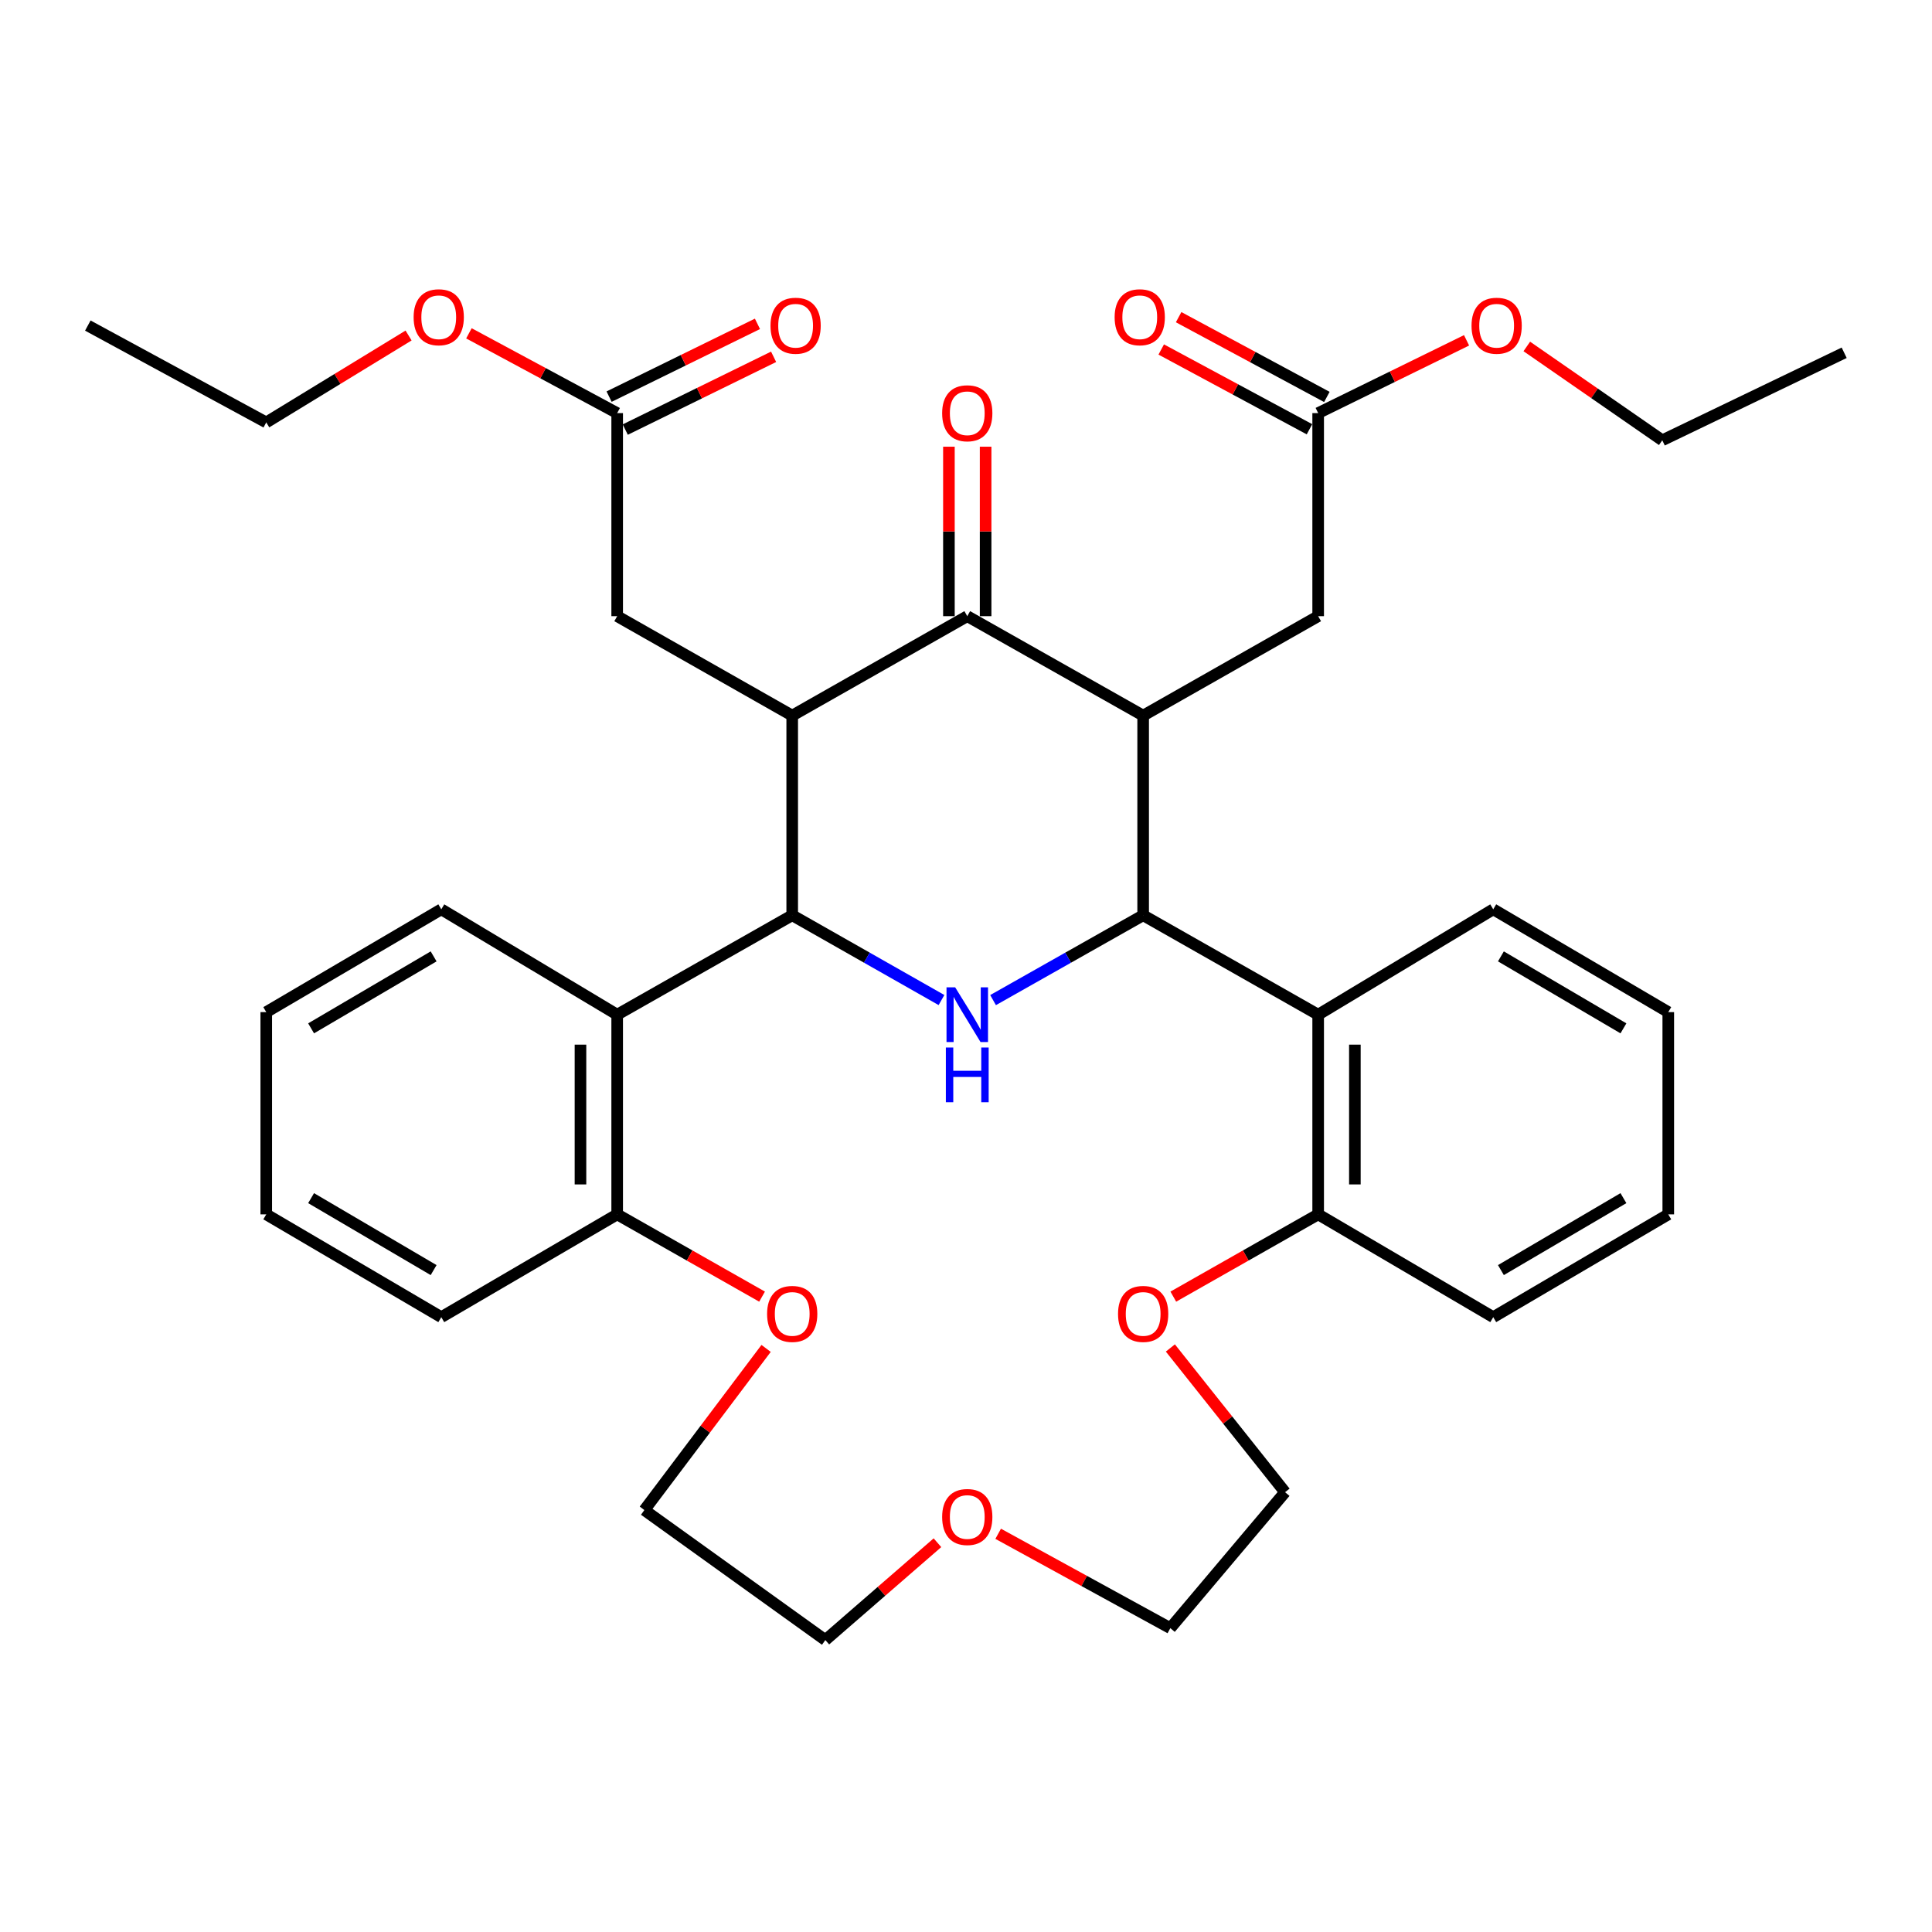 <?xml version='1.0' encoding='iso-8859-1'?>
<svg version='1.1' baseProfile='full'
              xmlns='http://www.w3.org/2000/svg'
                      xmlns:rdkit='http://www.rdkit.org/xml'
                      xmlns:xlink='http://www.w3.org/1999/xlink'
                  xml:space='preserve'
width='1000px' height='1000px' viewBox='0 0 1000 1000'>
<!-- END OF HEADER -->
<rect style='opacity:1.0;fill:#FFFFFF;stroke:none' width='1000' height='1000' x='0' y='0'> </rect>
<path class='bond-1' d='M 410.047,473.739 L 448.678,495.68' style='fill:none;fill-rule:evenodd;stroke:#000000;stroke-width:6px;stroke-linecap:butt;stroke-linejoin:miter;stroke-opacity:1' />
<path class='bond-1' d='M 448.678,495.68 L 487.309,517.621' style='fill:none;fill-rule:evenodd;stroke:#0000FF;stroke-width:6px;stroke-linecap:butt;stroke-linejoin:miter;stroke-opacity:1' />
<path class='bond-3' d='M 410.047,473.739 L 410.047,370.392' style='fill:none;fill-rule:evenodd;stroke:#000000;stroke-width:6px;stroke-linecap:butt;stroke-linejoin:miter;stroke-opacity:1' />
<path class='bond-5' d='M 410.047,473.739 L 319.45,525.2' style='fill:none;fill-rule:evenodd;stroke:#000000;stroke-width:6px;stroke-linecap:butt;stroke-linejoin:miter;stroke-opacity:1' />
<path class='bond-0' d='M 591.694,473.739 L 552.852,495.695' style='fill:none;fill-rule:evenodd;stroke:#000000;stroke-width:6px;stroke-linecap:butt;stroke-linejoin:miter;stroke-opacity:1' />
<path class='bond-0' d='M 552.852,495.695 L 514.009,517.652' style='fill:none;fill-rule:evenodd;stroke:#0000FF;stroke-width:6px;stroke-linecap:butt;stroke-linejoin:miter;stroke-opacity:1' />
<path class='bond-6' d='M 591.694,473.739 L 682.28,525.2' style='fill:none;fill-rule:evenodd;stroke:#000000;stroke-width:6px;stroke-linecap:butt;stroke-linejoin:miter;stroke-opacity:1' />
<path class='bond-37' d='M 591.694,473.739 L 591.694,370.392' style='fill:none;fill-rule:evenodd;stroke:#000000;stroke-width:6px;stroke-linecap:butt;stroke-linejoin:miter;stroke-opacity:1' />
<path class='bond-2' d='M 591.694,370.392 L 500.654,318.93' style='fill:none;fill-rule:evenodd;stroke:#000000;stroke-width:6px;stroke-linecap:butt;stroke-linejoin:miter;stroke-opacity:1' />
<path class='bond-8' d='M 591.694,370.392 L 682.28,318.93' style='fill:none;fill-rule:evenodd;stroke:#000000;stroke-width:6px;stroke-linecap:butt;stroke-linejoin:miter;stroke-opacity:1' />
<path class='bond-4' d='M 410.047,370.392 L 500.654,318.93' style='fill:none;fill-rule:evenodd;stroke:#000000;stroke-width:6px;stroke-linecap:butt;stroke-linejoin:miter;stroke-opacity:1' />
<path class='bond-7' d='M 410.047,370.392 L 319.45,318.93' style='fill:none;fill-rule:evenodd;stroke:#000000;stroke-width:6px;stroke-linecap:butt;stroke-linejoin:miter;stroke-opacity:1' />
<path class='bond-13' d='M 510.153,318.93 L 510.153,275.07' style='fill:none;fill-rule:evenodd;stroke:#000000;stroke-width:6px;stroke-linecap:butt;stroke-linejoin:miter;stroke-opacity:1' />
<path class='bond-13' d='M 510.153,275.07 L 510.153,231.21' style='fill:none;fill-rule:evenodd;stroke:#FF0000;stroke-width:6px;stroke-linecap:butt;stroke-linejoin:miter;stroke-opacity:1' />
<path class='bond-13' d='M 491.156,318.93 L 491.156,275.07' style='fill:none;fill-rule:evenodd;stroke:#000000;stroke-width:6px;stroke-linecap:butt;stroke-linejoin:miter;stroke-opacity:1' />
<path class='bond-13' d='M 491.156,275.07 L 491.156,231.21' style='fill:none;fill-rule:evenodd;stroke:#FF0000;stroke-width:6px;stroke-linecap:butt;stroke-linejoin:miter;stroke-opacity:1' />
<path class='bond-11' d='M 319.45,525.2 L 319.45,628.557' style='fill:none;fill-rule:evenodd;stroke:#000000;stroke-width:6px;stroke-linecap:butt;stroke-linejoin:miter;stroke-opacity:1' />
<path class='bond-11' d='M 300.453,540.704 L 300.453,613.054' style='fill:none;fill-rule:evenodd;stroke:#000000;stroke-width:6px;stroke-linecap:butt;stroke-linejoin:miter;stroke-opacity:1' />
<path class='bond-21' d='M 319.45,525.2 L 228.41,470.657' style='fill:none;fill-rule:evenodd;stroke:#000000;stroke-width:6px;stroke-linecap:butt;stroke-linejoin:miter;stroke-opacity:1' />
<path class='bond-12' d='M 682.28,525.2 L 682.28,628.557' style='fill:none;fill-rule:evenodd;stroke:#000000;stroke-width:6px;stroke-linecap:butt;stroke-linejoin:miter;stroke-opacity:1' />
<path class='bond-12' d='M 701.278,540.704 L 701.278,613.054' style='fill:none;fill-rule:evenodd;stroke:#000000;stroke-width:6px;stroke-linecap:butt;stroke-linejoin:miter;stroke-opacity:1' />
<path class='bond-22' d='M 682.28,525.2 L 772.898,470.657' style='fill:none;fill-rule:evenodd;stroke:#000000;stroke-width:6px;stroke-linecap:butt;stroke-linejoin:miter;stroke-opacity:1' />
<path class='bond-10' d='M 319.45,318.93 L 319.45,213.822' style='fill:none;fill-rule:evenodd;stroke:#000000;stroke-width:6px;stroke-linecap:butt;stroke-linejoin:miter;stroke-opacity:1' />
<path class='bond-9' d='M 682.28,318.93 L 682.28,213.822' style='fill:none;fill-rule:evenodd;stroke:#000000;stroke-width:6px;stroke-linecap:butt;stroke-linejoin:miter;stroke-opacity:1' />
<path class='bond-16' d='M 686.782,205.457 L 648.418,184.811' style='fill:none;fill-rule:evenodd;stroke:#000000;stroke-width:6px;stroke-linecap:butt;stroke-linejoin:miter;stroke-opacity:1' />
<path class='bond-16' d='M 648.418,184.811 L 610.055,164.165' style='fill:none;fill-rule:evenodd;stroke:#FF0000;stroke-width:6px;stroke-linecap:butt;stroke-linejoin:miter;stroke-opacity:1' />
<path class='bond-16' d='M 677.779,222.186 L 639.416,201.54' style='fill:none;fill-rule:evenodd;stroke:#000000;stroke-width:6px;stroke-linecap:butt;stroke-linejoin:miter;stroke-opacity:1' />
<path class='bond-16' d='M 639.416,201.54 L 601.052,180.894' style='fill:none;fill-rule:evenodd;stroke:#FF0000;stroke-width:6px;stroke-linecap:butt;stroke-linejoin:miter;stroke-opacity:1' />
<path class='bond-20' d='M 682.28,213.822 L 720.684,194.986' style='fill:none;fill-rule:evenodd;stroke:#000000;stroke-width:6px;stroke-linecap:butt;stroke-linejoin:miter;stroke-opacity:1' />
<path class='bond-20' d='M 720.684,194.986 L 759.088,176.151' style='fill:none;fill-rule:evenodd;stroke:#FF0000;stroke-width:6px;stroke-linecap:butt;stroke-linejoin:miter;stroke-opacity:1' />
<path class='bond-17' d='M 323.634,222.35 L 362.028,203.515' style='fill:none;fill-rule:evenodd;stroke:#000000;stroke-width:6px;stroke-linecap:butt;stroke-linejoin:miter;stroke-opacity:1' />
<path class='bond-17' d='M 362.028,203.515 L 400.421,184.68' style='fill:none;fill-rule:evenodd;stroke:#FF0000;stroke-width:6px;stroke-linecap:butt;stroke-linejoin:miter;stroke-opacity:1' />
<path class='bond-17' d='M 315.267,205.294 L 353.661,186.459' style='fill:none;fill-rule:evenodd;stroke:#000000;stroke-width:6px;stroke-linecap:butt;stroke-linejoin:miter;stroke-opacity:1' />
<path class='bond-17' d='M 353.661,186.459 L 392.054,167.624' style='fill:none;fill-rule:evenodd;stroke:#FF0000;stroke-width:6px;stroke-linecap:butt;stroke-linejoin:miter;stroke-opacity:1' />
<path class='bond-19' d='M 319.45,213.822 L 281.082,193.175' style='fill:none;fill-rule:evenodd;stroke:#000000;stroke-width:6px;stroke-linecap:butt;stroke-linejoin:miter;stroke-opacity:1' />
<path class='bond-19' d='M 281.082,193.175 L 242.713,172.529' style='fill:none;fill-rule:evenodd;stroke:#FF0000;stroke-width:6px;stroke-linecap:butt;stroke-linejoin:miter;stroke-opacity:1' />
<path class='bond-15' d='M 319.45,628.557 L 356.946,649.847' style='fill:none;fill-rule:evenodd;stroke:#000000;stroke-width:6px;stroke-linecap:butt;stroke-linejoin:miter;stroke-opacity:1' />
<path class='bond-15' d='M 356.946,649.847 L 394.443,671.138' style='fill:none;fill-rule:evenodd;stroke:#FF0000;stroke-width:6px;stroke-linecap:butt;stroke-linejoin:miter;stroke-opacity:1' />
<path class='bond-28' d='M 319.45,628.557 L 228.41,681.76' style='fill:none;fill-rule:evenodd;stroke:#000000;stroke-width:6px;stroke-linecap:butt;stroke-linejoin:miter;stroke-opacity:1' />
<path class='bond-14' d='M 682.28,628.557 L 644.79,649.847' style='fill:none;fill-rule:evenodd;stroke:#000000;stroke-width:6px;stroke-linecap:butt;stroke-linejoin:miter;stroke-opacity:1' />
<path class='bond-14' d='M 644.79,649.847 L 607.299,671.137' style='fill:none;fill-rule:evenodd;stroke:#FF0000;stroke-width:6px;stroke-linecap:butt;stroke-linejoin:miter;stroke-opacity:1' />
<path class='bond-27' d='M 682.28,628.557 L 772.898,681.76' style='fill:none;fill-rule:evenodd;stroke:#000000;stroke-width:6px;stroke-linecap:butt;stroke-linejoin:miter;stroke-opacity:1' />
<path class='bond-23' d='M 605.78,697.708 L 635.466,735.033' style='fill:none;fill-rule:evenodd;stroke:#FF0000;stroke-width:6px;stroke-linecap:butt;stroke-linejoin:miter;stroke-opacity:1' />
<path class='bond-23' d='M 635.466,735.033 L 665.151,772.357' style='fill:none;fill-rule:evenodd;stroke:#000000;stroke-width:6px;stroke-linecap:butt;stroke-linejoin:miter;stroke-opacity:1' />
<path class='bond-24' d='M 396.535,697.938 L 365.027,739.77' style='fill:none;fill-rule:evenodd;stroke:#FF0000;stroke-width:6px;stroke-linecap:butt;stroke-linejoin:miter;stroke-opacity:1' />
<path class='bond-24' d='M 365.027,739.77 L 333.519,781.603' style='fill:none;fill-rule:evenodd;stroke:#000000;stroke-width:6px;stroke-linecap:butt;stroke-linejoin:miter;stroke-opacity:1' />
<path class='bond-18' d='M 485.222,798.516 L 456.21,823.706' style='fill:none;fill-rule:evenodd;stroke:#FF0000;stroke-width:6px;stroke-linecap:butt;stroke-linejoin:miter;stroke-opacity:1' />
<path class='bond-18' d='M 456.21,823.706 L 427.198,848.896' style='fill:none;fill-rule:evenodd;stroke:#000000;stroke-width:6px;stroke-linecap:butt;stroke-linejoin:miter;stroke-opacity:1' />
<path class='bond-26' d='M 516.651,793.886 L 561.207,818.309' style='fill:none;fill-rule:evenodd;stroke:#FF0000;stroke-width:6px;stroke-linecap:butt;stroke-linejoin:miter;stroke-opacity:1' />
<path class='bond-26' d='M 561.207,818.309 L 605.763,842.732' style='fill:none;fill-rule:evenodd;stroke:#000000;stroke-width:6px;stroke-linecap:butt;stroke-linejoin:miter;stroke-opacity:1' />
<path class='bond-30' d='M 211.476,173.659 L 174.645,196.152' style='fill:none;fill-rule:evenodd;stroke:#FF0000;stroke-width:6px;stroke-linecap:butt;stroke-linejoin:miter;stroke-opacity:1' />
<path class='bond-30' d='M 174.645,196.152 L 137.814,218.645' style='fill:none;fill-rule:evenodd;stroke:#000000;stroke-width:6px;stroke-linecap:butt;stroke-linejoin:miter;stroke-opacity:1' />
<path class='bond-29' d='M 790.268,179.322 L 825.33,203.606' style='fill:none;fill-rule:evenodd;stroke:#FF0000;stroke-width:6px;stroke-linecap:butt;stroke-linejoin:miter;stroke-opacity:1' />
<path class='bond-29' d='M 825.33,203.606 L 860.392,227.891' style='fill:none;fill-rule:evenodd;stroke:#000000;stroke-width:6px;stroke-linecap:butt;stroke-linejoin:miter;stroke-opacity:1' />
<path class='bond-32' d='M 228.41,470.657 L 137.814,523.871' style='fill:none;fill-rule:evenodd;stroke:#000000;stroke-width:6px;stroke-linecap:butt;stroke-linejoin:miter;stroke-opacity:1' />
<path class='bond-32' d='M 224.443,495.02 L 161.025,532.269' style='fill:none;fill-rule:evenodd;stroke:#000000;stroke-width:6px;stroke-linecap:butt;stroke-linejoin:miter;stroke-opacity:1' />
<path class='bond-31' d='M 772.898,470.657 L 863.495,523.871' style='fill:none;fill-rule:evenodd;stroke:#000000;stroke-width:6px;stroke-linecap:butt;stroke-linejoin:miter;stroke-opacity:1' />
<path class='bond-31' d='M 776.866,495.02 L 840.284,532.269' style='fill:none;fill-rule:evenodd;stroke:#000000;stroke-width:6px;stroke-linecap:butt;stroke-linejoin:miter;stroke-opacity:1' />
<path class='bond-40' d='M 665.151,772.357 L 605.763,842.732' style='fill:none;fill-rule:evenodd;stroke:#000000;stroke-width:6px;stroke-linecap:butt;stroke-linejoin:miter;stroke-opacity:1' />
<path class='bond-25' d='M 333.519,781.603 L 427.198,848.896' style='fill:none;fill-rule:evenodd;stroke:#000000;stroke-width:6px;stroke-linecap:butt;stroke-linejoin:miter;stroke-opacity:1' />
<path class='bond-39' d='M 772.898,681.76 L 863.495,628.557' style='fill:none;fill-rule:evenodd;stroke:#000000;stroke-width:6px;stroke-linecap:butt;stroke-linejoin:miter;stroke-opacity:1' />
<path class='bond-39' d='M 776.868,657.398 L 840.285,620.156' style='fill:none;fill-rule:evenodd;stroke:#000000;stroke-width:6px;stroke-linecap:butt;stroke-linejoin:miter;stroke-opacity:1' />
<path class='bond-38' d='M 228.41,681.76 L 137.814,628.557' style='fill:none;fill-rule:evenodd;stroke:#000000;stroke-width:6px;stroke-linecap:butt;stroke-linejoin:miter;stroke-opacity:1' />
<path class='bond-38' d='M 224.441,657.398 L 161.023,620.156' style='fill:none;fill-rule:evenodd;stroke:#000000;stroke-width:6px;stroke-linecap:butt;stroke-linejoin:miter;stroke-opacity:1' />
<path class='bond-33' d='M 860.392,227.891 L 954.545,182.592' style='fill:none;fill-rule:evenodd;stroke:#000000;stroke-width:6px;stroke-linecap:butt;stroke-linejoin:miter;stroke-opacity:1' />
<path class='bond-34' d='M 137.814,218.645 L 45.455,168.513' style='fill:none;fill-rule:evenodd;stroke:#000000;stroke-width:6px;stroke-linecap:butt;stroke-linejoin:miter;stroke-opacity:1' />
<path class='bond-36' d='M 863.495,523.871 L 863.495,628.557' style='fill:none;fill-rule:evenodd;stroke:#000000;stroke-width:6px;stroke-linecap:butt;stroke-linejoin:miter;stroke-opacity:1' />
<path class='bond-35' d='M 137.814,523.871 L 137.814,628.557' style='fill:none;fill-rule:evenodd;stroke:#000000;stroke-width:6px;stroke-linecap:butt;stroke-linejoin:miter;stroke-opacity:1' />
<path  class='atom-2' d='M 494.394 511.04
L 503.674 526.04
Q 504.594 527.52, 506.074 530.2
Q 507.554 532.88, 507.634 533.04
L 507.634 511.04
L 511.394 511.04
L 511.394 539.36
L 507.514 539.36
L 497.554 522.96
Q 496.394 521.04, 495.154 518.84
Q 493.954 516.64, 493.594 515.96
L 493.594 539.36
L 489.914 539.36
L 489.914 511.04
L 494.394 511.04
' fill='#0000FF'/>
<path  class='atom-2' d='M 489.574 542.192
L 493.414 542.192
L 493.414 554.232
L 507.894 554.232
L 507.894 542.192
L 511.734 542.192
L 511.734 570.512
L 507.894 570.512
L 507.894 557.432
L 493.414 557.432
L 493.414 570.512
L 489.574 570.512
L 489.574 542.192
' fill='#0000FF'/>
<path  class='atom-14' d='M 487.654 213.902
Q 487.654 207.102, 491.014 203.302
Q 494.374 199.502, 500.654 199.502
Q 506.934 199.502, 510.294 203.302
Q 513.654 207.102, 513.654 213.902
Q 513.654 220.782, 510.254 224.702
Q 506.854 228.582, 500.654 228.582
Q 494.414 228.582, 491.014 224.702
Q 487.654 220.822, 487.654 213.902
M 500.654 225.382
Q 504.974 225.382, 507.294 222.502
Q 509.654 219.582, 509.654 213.902
Q 509.654 208.342, 507.294 205.542
Q 504.974 202.702, 500.654 202.702
Q 496.334 202.702, 493.974 205.502
Q 491.654 208.302, 491.654 213.902
Q 491.654 219.622, 493.974 222.502
Q 496.334 225.382, 500.654 225.382
' fill='#FF0000'/>
<path  class='atom-15' d='M 578.694 680.078
Q 578.694 673.278, 582.054 669.478
Q 585.414 665.678, 591.694 665.678
Q 597.974 665.678, 601.334 669.478
Q 604.694 673.278, 604.694 680.078
Q 604.694 686.958, 601.294 690.878
Q 597.894 694.758, 591.694 694.758
Q 585.454 694.758, 582.054 690.878
Q 578.694 686.998, 578.694 680.078
M 591.694 691.558
Q 596.014 691.558, 598.334 688.678
Q 600.694 685.758, 600.694 680.078
Q 600.694 674.518, 598.334 671.718
Q 596.014 668.878, 591.694 668.878
Q 587.374 668.878, 585.014 671.678
Q 582.694 674.478, 582.694 680.078
Q 582.694 685.798, 585.014 688.678
Q 587.374 691.558, 591.694 691.558
' fill='#FF0000'/>
<path  class='atom-16' d='M 397.047 680.078
Q 397.047 673.278, 400.407 669.478
Q 403.767 665.678, 410.047 665.678
Q 416.327 665.678, 419.687 669.478
Q 423.047 673.278, 423.047 680.078
Q 423.047 686.958, 419.647 690.878
Q 416.247 694.758, 410.047 694.758
Q 403.807 694.758, 400.407 690.878
Q 397.047 686.998, 397.047 680.078
M 410.047 691.558
Q 414.367 691.558, 416.687 688.678
Q 419.047 685.758, 419.047 680.078
Q 419.047 674.518, 416.687 671.718
Q 414.367 668.878, 410.047 668.878
Q 405.727 668.878, 403.367 671.678
Q 401.047 674.478, 401.047 680.078
Q 401.047 685.798, 403.367 688.678
Q 405.727 691.558, 410.047 691.558
' fill='#FF0000'/>
<path  class='atom-17' d='M 576.932 164.202
Q 576.932 157.402, 580.292 153.602
Q 583.652 149.802, 589.932 149.802
Q 596.212 149.802, 599.572 153.602
Q 602.932 157.402, 602.932 164.202
Q 602.932 171.082, 599.532 175.002
Q 596.132 178.882, 589.932 178.882
Q 583.692 178.882, 580.292 175.002
Q 576.932 171.122, 576.932 164.202
M 589.932 175.682
Q 594.252 175.682, 596.572 172.802
Q 598.932 169.882, 598.932 164.202
Q 598.932 158.642, 596.572 155.842
Q 594.252 153.002, 589.932 153.002
Q 585.612 153.002, 583.252 155.802
Q 580.932 158.602, 580.932 164.202
Q 580.932 169.922, 583.252 172.802
Q 585.612 175.682, 589.932 175.682
' fill='#FF0000'/>
<path  class='atom-18' d='M 398.81 168.593
Q 398.81 161.793, 402.17 157.993
Q 405.53 154.193, 411.81 154.193
Q 418.09 154.193, 421.45 157.993
Q 424.81 161.793, 424.81 168.593
Q 424.81 175.473, 421.41 179.393
Q 418.01 183.273, 411.81 183.273
Q 405.57 183.273, 402.17 179.393
Q 398.81 175.513, 398.81 168.593
M 411.81 180.073
Q 416.13 180.073, 418.45 177.193
Q 420.81 174.273, 420.81 168.593
Q 420.81 163.033, 418.45 160.233
Q 416.13 157.393, 411.81 157.393
Q 407.49 157.393, 405.13 160.193
Q 402.81 162.993, 402.81 168.593
Q 402.81 174.313, 405.13 177.193
Q 407.49 180.073, 411.81 180.073
' fill='#FF0000'/>
<path  class='atom-19' d='M 487.654 785.197
Q 487.654 778.397, 491.014 774.597
Q 494.374 770.797, 500.654 770.797
Q 506.934 770.797, 510.294 774.597
Q 513.654 778.397, 513.654 785.197
Q 513.654 792.077, 510.254 795.997
Q 506.854 799.877, 500.654 799.877
Q 494.414 799.877, 491.014 795.997
Q 487.654 792.117, 487.654 785.197
M 500.654 796.677
Q 504.974 796.677, 507.294 793.797
Q 509.654 790.877, 509.654 785.197
Q 509.654 779.637, 507.294 776.837
Q 504.974 773.997, 500.654 773.997
Q 496.334 773.997, 493.974 776.797
Q 491.654 779.597, 491.654 785.197
Q 491.654 790.917, 493.974 793.797
Q 496.334 796.677, 500.654 796.677
' fill='#FF0000'/>
<path  class='atom-20' d='M 214.091 164.202
Q 214.091 157.402, 217.451 153.602
Q 220.811 149.802, 227.091 149.802
Q 233.371 149.802, 236.731 153.602
Q 240.091 157.402, 240.091 164.202
Q 240.091 171.082, 236.691 175.002
Q 233.291 178.882, 227.091 178.882
Q 220.851 178.882, 217.451 175.002
Q 214.091 171.122, 214.091 164.202
M 227.091 175.682
Q 231.411 175.682, 233.731 172.802
Q 236.091 169.882, 236.091 164.202
Q 236.091 158.642, 233.731 155.842
Q 231.411 153.002, 227.091 153.002
Q 222.771 153.002, 220.411 155.802
Q 218.091 158.602, 218.091 164.202
Q 218.091 169.922, 220.411 172.802
Q 222.771 175.682, 227.091 175.682
' fill='#FF0000'/>
<path  class='atom-21' d='M 761.661 168.593
Q 761.661 161.793, 765.021 157.993
Q 768.381 154.193, 774.661 154.193
Q 780.941 154.193, 784.301 157.993
Q 787.661 161.793, 787.661 168.593
Q 787.661 175.473, 784.261 179.393
Q 780.861 183.273, 774.661 183.273
Q 768.421 183.273, 765.021 179.393
Q 761.661 175.513, 761.661 168.593
M 774.661 180.073
Q 778.981 180.073, 781.301 177.193
Q 783.661 174.273, 783.661 168.593
Q 783.661 163.033, 781.301 160.233
Q 778.981 157.393, 774.661 157.393
Q 770.341 157.393, 767.981 160.193
Q 765.661 162.993, 765.661 168.593
Q 765.661 174.313, 767.981 177.193
Q 770.341 180.073, 774.661 180.073
' fill='#FF0000'/>
</svg>
